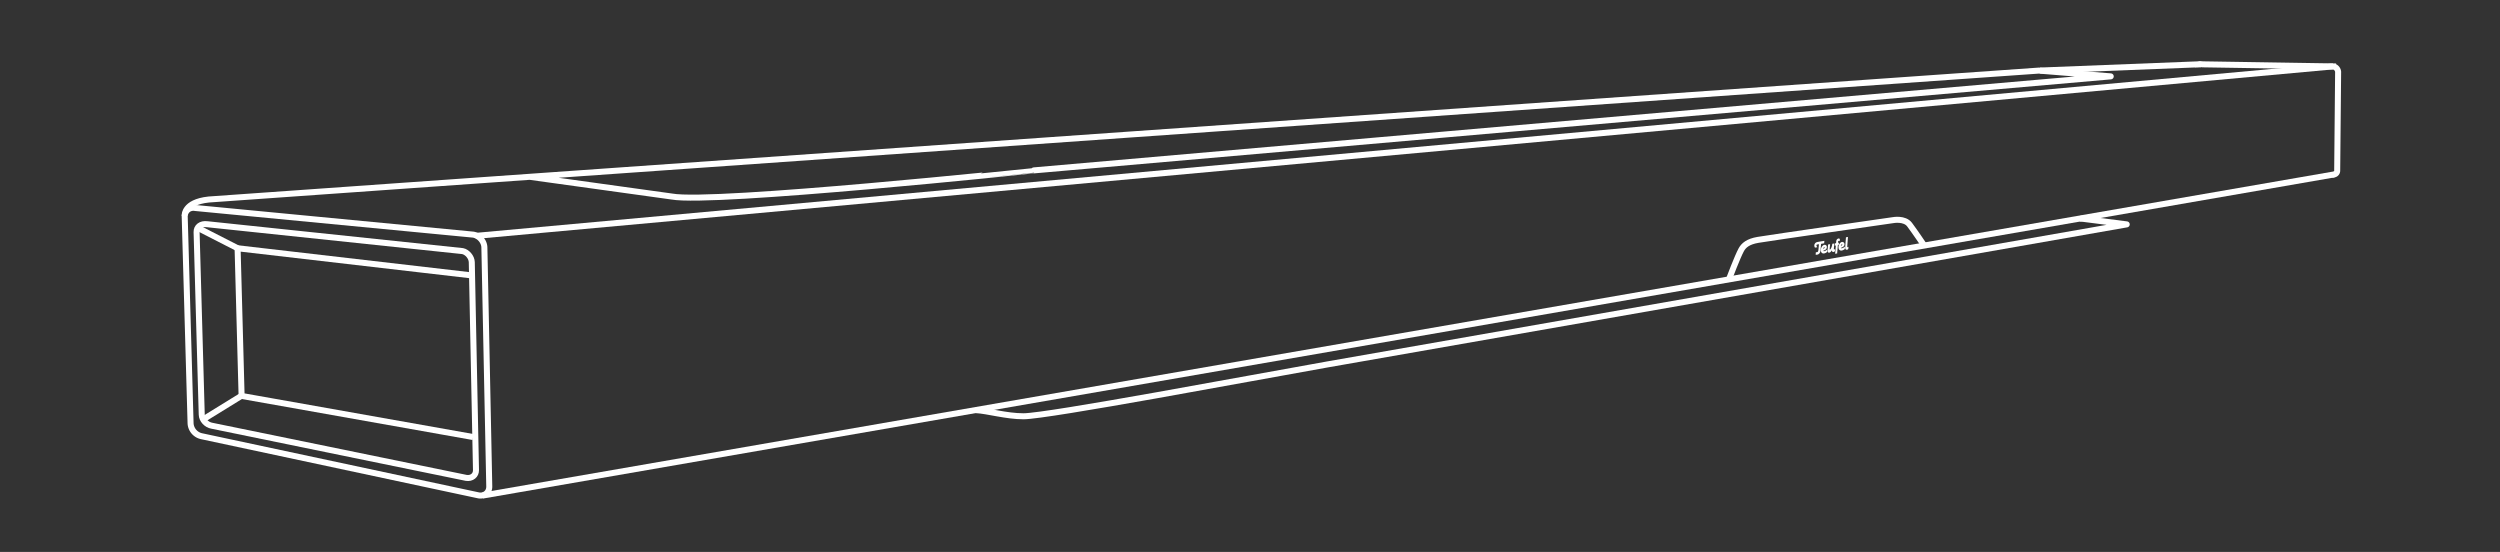 <svg id="cinebar_lux" data-name="cinebar lux" xmlns="http://www.w3.org/2000/svg" viewBox="0 0 2493.27 550.47"><rect x="0" y="0" width="2493.27" height="550.47" fill="#333333" stroke="none"/><defs><style>.cls-1,.cls-3{fill:none;stroke:#fff;stroke-width:6px;}.cls-1{stroke-miterlimit:10;}.cls-2{fill:#fff;}.cls-3{stroke-linejoin:round;}</style></defs><title>cinebar-lux-2018-outlines-01</title><path class="cls-1" d="M477.36,494.06l-276.22-59a13.88,13.88,0,0,1-11.07-12.71l-5.85-206c-.14-5.95,4.61-10,10.56-8.92L472,234c5.95,1,10.93,6.77,11.07,12.71l4.88,238.4C488.06,491.08,483.31,495.1,477.36,494.06Z"/><path class="cls-1" d="M465,476.6l-253.65-52c-5.47-.9-10-5.87-10.15-11L196.06,231.4c-.12-5.17,4.26-8.67,10.72-7.77l254.58,26.79c4.46.9,9,5.87,9.15,11.05l4.19,207.35C474.82,474,470.45,477.49,465,476.6Z"/><path class="cls-1" d="M2191.89,67c-.06-2.56,2.07-3.28,4.73-2.84l130.21,2.07a6,6,0,0,1,5,5.44l-.93,98.43a3.82,3.82,0,0,1-4.74,3.84"/><polyline class="cls-1" points="471.82 435.86 240.95 394.86 236.95 247.59 469.82 274.6"/><line class="cls-1" x1="240.99" y1="394.61" x2="201.55" y2="418.93"/><line class="cls-1" x1="198.55" y1="227.94" x2="236.95" y2="247.57"/><line class="cls-1" x1="2327.71" y1="173.98" x2="481.38" y2="494.22"/><line class="cls-1" x1="2034.57" y1="70.36" x2="2194.88" y2="64.06"/><line class="cls-1" x1="474.38" y1="235.26" x2="2326.83" y2="66.2"/><path class="cls-1" d="M1724.5,278s8.34-22.17,12.16-29.06c2.32-4.19,6.6-8,16.5-9.7,12.31-2.1,135-19.72,135-19.72s11.32-2.12,16.27,4.48c5.77,7.7,14.14,20.23,14.14,20.23"/><path class="cls-2" d="M1828.9,248.27c0,.35.17.57.41.53a1.79,1.79,0,0,0,.86-.54l-.22,2.32a2.83,2.83,0,0,1-1.35.7c-1,.16-1.49-.34-1.74-1.65-.85,1.52-1.59,2.2-2.54,2.36s-1.69-.55-1.69-1.84c0-.26,0-.38.07-1.07l.47-5.25,2-.33-.41,4.52a5.09,5.09,0,0,0,0,.54c0,.28.11.43.31.39s.78-.75,1.3-1.87a12.9,12.9,0,0,0,1-3.94l2-.33-.43,4.71a4.2,4.2,0,0,0,0,.75"/><path class="cls-2" d="M1817.32,243l-1.13.19-.53,5.94a6.2,6.2,0,0,1-.92,3.31,3.78,3.78,0,0,1-2.54,1.56,3.93,3.93,0,0,1-1.45,0l.22-2.47a4.17,4.17,0,0,0,1,0c1.11-.19,1.42-.79,1.64-3.19l.43-4.79-1.29.22c-.86.14-1.19.43-1.19,1a3.12,3.12,0,0,0,.93,1.8l-2.39.4a3.59,3.59,0,0,1,.38-4.6c.69-.67,1.35-.92,3-1.2l6-1-.23,2.49Zm1,7.09a1,1,0,0,0,1.12.37,6.49,6.49,0,0,0,3-1.79l-.24,2.6a6.52,6.52,0,0,1-3,1.49c-2,.32-3.24-1-3.26-3.29,0-2.55,1.62-5,3.57-5.29a2.07,2.07,0,0,1,2.4,2.24c0,1.76-1.12,2.91-3.62,3.67m1.08-3.62c-.41.07-.88.71-1.16,1.64.87-.23,1.51-.79,1.5-1.33,0-.22-.14-.35-.34-.31"/><path class="cls-2" d="M1833.21,240.91c0,.18-.08.82-.11,1.14v.14l.9-.15-.22,2.31-.88.15-.71,8.26-2,.32.72-8.26-1.13.19.19-2.31,1.14-.19.09-1.19c0-.32.06-.62.11-.89a2.9,2.9,0,0,1,2.17-2.59,2.25,2.25,0,0,1,1.43.45l-.18,2.29a2.22,2.22,0,0,0-1-.35c-.4,0-.51.29-.58.68"/><path class="cls-2" d="M1842.33,246c0,.38.16.56.42.51s.36-.15.77-.49l-.21,2.3a2.43,2.43,0,0,1-1.27.74c-1.09.18-1.79-.57-1.79-1.93a6.78,6.78,0,0,1,0-.87l.74-9.61,2-.33-.66,8.65c0,.32-.05.86-.05,1"/><path class="cls-2" d="M1835.94,247.19a1,1,0,0,0,1.11.38,6.48,6.48,0,0,0,3-1.79l-.23,2.6a6.67,6.67,0,0,1-3,1.49c-1.95.32-3.24-1-3.25-3.3,0-2.54,1.62-5,3.56-5.28a2.23,2.23,0,0,1,2.39,2.23c0,1.77-1.11,2.91-3.61,3.67m1.07-3.62c-.41.07-.87.72-1.15,1.65.53-.14,1.5-.83,1.5-1.33a.29.29,0,0,0-.35-.32"/><path class="cls-3" d="M2074.61,217.88l46.39,5.89L1324.13,363.4c-75.69,13.39-279.33,51.75-303.41,51.75-17.19,0-35.85-5.54-47.28-6.11"/><path class="cls-3" d="M184.22,215.2s-1.46-13.53,24-16.23c5.8-.62,1825.11-128.57,1825.11-128.57l71.72,5.77-1074,93.76S711,203.57,670,196l-142.1-19.72"/></svg>